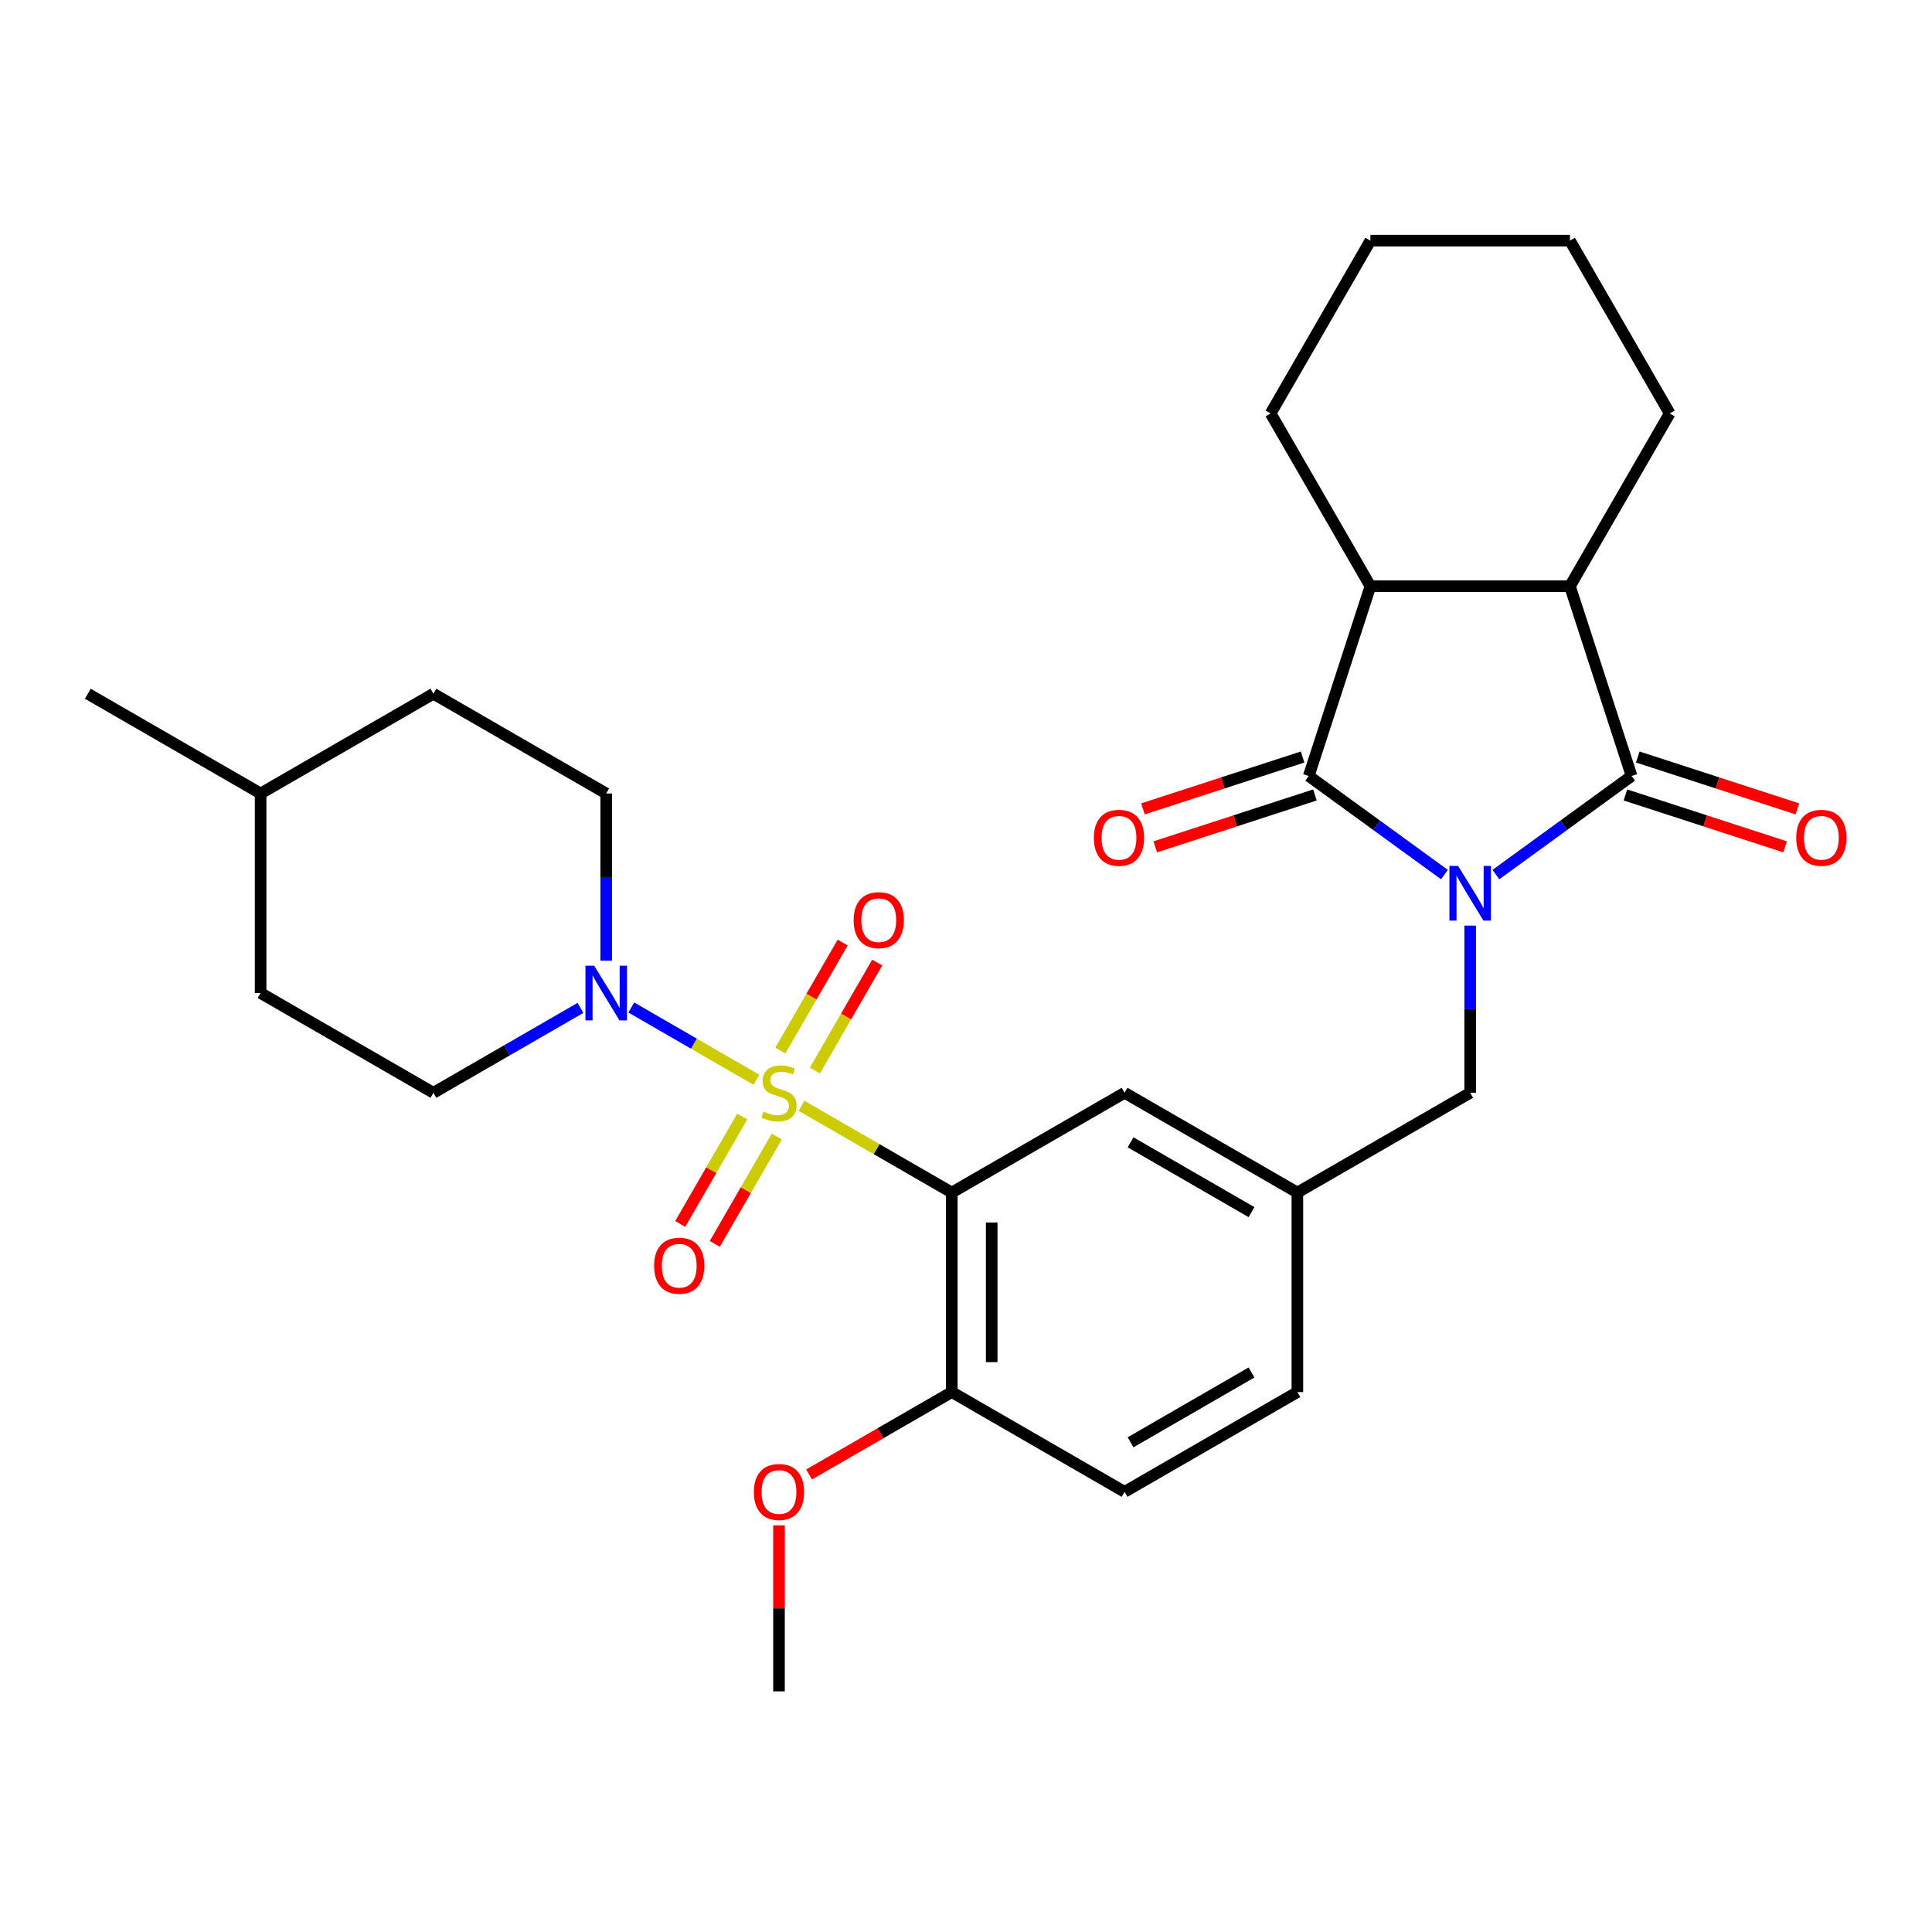 <?xml version='1.0' encoding='iso-8859-1'?>
<svg version='1.1' baseProfile='full'
              xmlns='http://www.w3.org/2000/svg'
                      xmlns:rdkit='http://www.rdkit.org/xml'
                      xmlns:xlink='http://www.w3.org/1999/xlink'
                  xml:space='preserve'
width='1000px' height='1000px' viewBox='0 0 1000 1000'>
<!-- END OF HEADER -->
<rect style='opacity:1.0;fill:#FFFFFF;stroke:none' width='1000' height='1000' x='0' y='0'> </rect>
<path class='bond-3' d='M 414.869,572.358 L 453.757,594.81' style='fill:none;fill-rule:evenodd;stroke:#CCCC00;stroke-width:6px;stroke-linecap:butt;stroke-linejoin:miter;stroke-opacity:1' />
<path class='bond-3' d='M 453.757,594.81 L 492.645,617.262' style='fill:none;fill-rule:evenodd;stroke:#000000;stroke-width:6px;stroke-linecap:butt;stroke-linejoin:miter;stroke-opacity:1' />
<path class='bond-4' d='M 391.545,558.892 L 359.149,540.189' style='fill:none;fill-rule:evenodd;stroke:#CCCC00;stroke-width:6px;stroke-linecap:butt;stroke-linejoin:miter;stroke-opacity:1' />
<path class='bond-4' d='M 359.149,540.189 L 326.754,521.485' style='fill:none;fill-rule:evenodd;stroke:#0000FF;stroke-width:6px;stroke-linecap:butt;stroke-linejoin:miter;stroke-opacity:1' />
<path class='bond-8' d='M 384.181,577.923 L 368.137,605.713' style='fill:none;fill-rule:evenodd;stroke:#CCCC00;stroke-width:6px;stroke-linecap:butt;stroke-linejoin:miter;stroke-opacity:1' />
<path class='bond-8' d='M 368.137,605.713 L 352.093,633.502' style='fill:none;fill-rule:evenodd;stroke:#FF0000;stroke-width:6px;stroke-linecap:butt;stroke-linejoin:miter;stroke-opacity:1' />
<path class='bond-8' d='M 402.069,588.251 L 386.025,616.04' style='fill:none;fill-rule:evenodd;stroke:#CCCC00;stroke-width:6px;stroke-linecap:butt;stroke-linejoin:miter;stroke-opacity:1' />
<path class='bond-8' d='M 386.025,616.04 L 369.981,643.829' style='fill:none;fill-rule:evenodd;stroke:#FF0000;stroke-width:6px;stroke-linecap:butt;stroke-linejoin:miter;stroke-opacity:1' />
<path class='bond-9' d='M 421.793,554.087 L 437.924,526.149' style='fill:none;fill-rule:evenodd;stroke:#CCCC00;stroke-width:6px;stroke-linecap:butt;stroke-linejoin:miter;stroke-opacity:1' />
<path class='bond-9' d='M 437.924,526.149 L 454.054,498.211' style='fill:none;fill-rule:evenodd;stroke:#FF0000;stroke-width:6px;stroke-linecap:butt;stroke-linejoin:miter;stroke-opacity:1' />
<path class='bond-9' d='M 403.906,543.76 L 420.036,515.821' style='fill:none;fill-rule:evenodd;stroke:#CCCC00;stroke-width:6px;stroke-linecap:butt;stroke-linejoin:miter;stroke-opacity:1' />
<path class='bond-9' d='M 420.036,515.821 L 436.166,487.883' style='fill:none;fill-rule:evenodd;stroke:#FF0000;stroke-width:6px;stroke-linecap:butt;stroke-linejoin:miter;stroke-opacity:1' />
<path class='bond-0' d='M 760.959,479.093 L 760.959,522.359' style='fill:none;fill-rule:evenodd;stroke:#0000FF;stroke-width:6px;stroke-linecap:butt;stroke-linejoin:miter;stroke-opacity:1' />
<path class='bond-0' d='M 760.959,522.359 L 760.959,565.625' style='fill:none;fill-rule:evenodd;stroke:#000000;stroke-width:6px;stroke-linecap:butt;stroke-linejoin:miter;stroke-opacity:1' />
<path class='bond-1' d='M 774.281,452.672 L 809.395,427.16' style='fill:none;fill-rule:evenodd;stroke:#0000FF;stroke-width:6px;stroke-linecap:butt;stroke-linejoin:miter;stroke-opacity:1' />
<path class='bond-1' d='M 809.395,427.16 L 844.51,401.648' style='fill:none;fill-rule:evenodd;stroke:#000000;stroke-width:6px;stroke-linecap:butt;stroke-linejoin:miter;stroke-opacity:1' />
<path class='bond-2' d='M 747.637,452.672 L 712.523,427.16' style='fill:none;fill-rule:evenodd;stroke:#0000FF;stroke-width:6px;stroke-linecap:butt;stroke-linejoin:miter;stroke-opacity:1' />
<path class='bond-2' d='M 712.523,427.16 L 677.409,401.648' style='fill:none;fill-rule:evenodd;stroke:#000000;stroke-width:6px;stroke-linecap:butt;stroke-linejoin:miter;stroke-opacity:1' />
<path class='bond-6' d='M 844.51,401.648 L 812.596,303.428' style='fill:none;fill-rule:evenodd;stroke:#000000;stroke-width:6px;stroke-linecap:butt;stroke-linejoin:miter;stroke-opacity:1' />
<path class='bond-12' d='M 841.318,411.47 L 882.637,424.895' style='fill:none;fill-rule:evenodd;stroke:#000000;stroke-width:6px;stroke-linecap:butt;stroke-linejoin:miter;stroke-opacity:1' />
<path class='bond-12' d='M 882.637,424.895 L 923.956,438.321' style='fill:none;fill-rule:evenodd;stroke:#FF0000;stroke-width:6px;stroke-linecap:butt;stroke-linejoin:miter;stroke-opacity:1' />
<path class='bond-12' d='M 847.701,391.826 L 889.02,405.251' style='fill:none;fill-rule:evenodd;stroke:#000000;stroke-width:6px;stroke-linecap:butt;stroke-linejoin:miter;stroke-opacity:1' />
<path class='bond-12' d='M 889.02,405.251 L 930.339,418.677' style='fill:none;fill-rule:evenodd;stroke:#FF0000;stroke-width:6px;stroke-linecap:butt;stroke-linejoin:miter;stroke-opacity:1' />
<path class='bond-5' d='M 677.409,401.648 L 709.322,303.428' style='fill:none;fill-rule:evenodd;stroke:#000000;stroke-width:6px;stroke-linecap:butt;stroke-linejoin:miter;stroke-opacity:1' />
<path class='bond-13' d='M 674.217,391.826 L 632.898,405.251' style='fill:none;fill-rule:evenodd;stroke:#000000;stroke-width:6px;stroke-linecap:butt;stroke-linejoin:miter;stroke-opacity:1' />
<path class='bond-13' d='M 632.898,405.251 L 591.579,418.677' style='fill:none;fill-rule:evenodd;stroke:#FF0000;stroke-width:6px;stroke-linecap:butt;stroke-linejoin:miter;stroke-opacity:1' />
<path class='bond-13' d='M 680.6,411.47 L 639.281,424.895' style='fill:none;fill-rule:evenodd;stroke:#000000;stroke-width:6px;stroke-linecap:butt;stroke-linejoin:miter;stroke-opacity:1' />
<path class='bond-13' d='M 639.281,424.895 L 597.962,438.321' style='fill:none;fill-rule:evenodd;stroke:#FF0000;stroke-width:6px;stroke-linecap:butt;stroke-linejoin:miter;stroke-opacity:1' />
<path class='bond-10' d='M 492.645,617.262 L 492.645,720.536' style='fill:none;fill-rule:evenodd;stroke:#000000;stroke-width:6px;stroke-linecap:butt;stroke-linejoin:miter;stroke-opacity:1' />
<path class='bond-10' d='M 513.3,632.753 L 513.3,705.045' style='fill:none;fill-rule:evenodd;stroke:#000000;stroke-width:6px;stroke-linecap:butt;stroke-linejoin:miter;stroke-opacity:1' />
<path class='bond-11' d='M 492.645,617.262 L 582.083,565.625' style='fill:none;fill-rule:evenodd;stroke:#000000;stroke-width:6px;stroke-linecap:butt;stroke-linejoin:miter;stroke-opacity:1' />
<path class='bond-15' d='M 313.769,497.246 L 313.769,453.98' style='fill:none;fill-rule:evenodd;stroke:#0000FF;stroke-width:6px;stroke-linecap:butt;stroke-linejoin:miter;stroke-opacity:1' />
<path class='bond-15' d='M 313.769,453.98 L 313.769,410.714' style='fill:none;fill-rule:evenodd;stroke:#000000;stroke-width:6px;stroke-linecap:butt;stroke-linejoin:miter;stroke-opacity:1' />
<path class='bond-16' d='M 300.447,521.679 L 262.389,543.652' style='fill:none;fill-rule:evenodd;stroke:#0000FF;stroke-width:6px;stroke-linecap:butt;stroke-linejoin:miter;stroke-opacity:1' />
<path class='bond-16' d='M 262.389,543.652 L 224.331,565.625' style='fill:none;fill-rule:evenodd;stroke:#000000;stroke-width:6px;stroke-linecap:butt;stroke-linejoin:miter;stroke-opacity:1' />
<path class='bond-23' d='M 709.322,303.428 L 657.685,213.99' style='fill:none;fill-rule:evenodd;stroke:#000000;stroke-width:6px;stroke-linecap:butt;stroke-linejoin:miter;stroke-opacity:1' />
<path class='bond-31' d='M 709.322,303.428 L 812.596,303.428' style='fill:none;fill-rule:evenodd;stroke:#000000;stroke-width:6px;stroke-linecap:butt;stroke-linejoin:miter;stroke-opacity:1' />
<path class='bond-22' d='M 812.596,303.428 L 864.233,213.99' style='fill:none;fill-rule:evenodd;stroke:#000000;stroke-width:6px;stroke-linecap:butt;stroke-linejoin:miter;stroke-opacity:1' />
<path class='bond-7' d='M 760.959,565.625 L 671.521,617.262' style='fill:none;fill-rule:evenodd;stroke:#000000;stroke-width:6px;stroke-linecap:butt;stroke-linejoin:miter;stroke-opacity:1' />
<path class='bond-17' d='M 492.645,720.536 L 582.083,772.174' style='fill:none;fill-rule:evenodd;stroke:#000000;stroke-width:6px;stroke-linecap:butt;stroke-linejoin:miter;stroke-opacity:1' />
<path class='bond-21' d='M 492.645,720.536 L 455.717,741.857' style='fill:none;fill-rule:evenodd;stroke:#000000;stroke-width:6px;stroke-linecap:butt;stroke-linejoin:miter;stroke-opacity:1' />
<path class='bond-21' d='M 455.717,741.857 L 418.789,763.177' style='fill:none;fill-rule:evenodd;stroke:#FF0000;stroke-width:6px;stroke-linecap:butt;stroke-linejoin:miter;stroke-opacity:1' />
<path class='bond-14' d='M 582.083,565.625 L 671.521,617.262' style='fill:none;fill-rule:evenodd;stroke:#000000;stroke-width:6px;stroke-linecap:butt;stroke-linejoin:miter;stroke-opacity:1' />
<path class='bond-14' d='M 585.171,591.258 L 647.778,627.404' style='fill:none;fill-rule:evenodd;stroke:#000000;stroke-width:6px;stroke-linecap:butt;stroke-linejoin:miter;stroke-opacity:1' />
<path class='bond-18' d='M 671.521,617.262 L 671.521,720.536' style='fill:none;fill-rule:evenodd;stroke:#000000;stroke-width:6px;stroke-linecap:butt;stroke-linejoin:miter;stroke-opacity:1' />
<path class='bond-20' d='M 313.769,410.714 L 224.331,359.077' style='fill:none;fill-rule:evenodd;stroke:#000000;stroke-width:6px;stroke-linecap:butt;stroke-linejoin:miter;stroke-opacity:1' />
<path class='bond-19' d='M 224.331,565.625 L 134.893,513.988' style='fill:none;fill-rule:evenodd;stroke:#000000;stroke-width:6px;stroke-linecap:butt;stroke-linejoin:miter;stroke-opacity:1' />
<path class='bond-30' d='M 582.083,772.174 L 671.521,720.536' style='fill:none;fill-rule:evenodd;stroke:#000000;stroke-width:6px;stroke-linecap:butt;stroke-linejoin:miter;stroke-opacity:1' />
<path class='bond-30' d='M 585.171,746.54 L 647.778,710.394' style='fill:none;fill-rule:evenodd;stroke:#000000;stroke-width:6px;stroke-linecap:butt;stroke-linejoin:miter;stroke-opacity:1' />
<path class='bond-24' d='M 134.893,513.988 L 134.893,410.714' style='fill:none;fill-rule:evenodd;stroke:#000000;stroke-width:6px;stroke-linecap:butt;stroke-linejoin:miter;stroke-opacity:1' />
<path class='bond-29' d='M 224.331,359.077 L 134.893,410.714' style='fill:none;fill-rule:evenodd;stroke:#000000;stroke-width:6px;stroke-linecap:butt;stroke-linejoin:miter;stroke-opacity:1' />
<path class='bond-25' d='M 403.207,789.515 L 403.207,832.482' style='fill:none;fill-rule:evenodd;stroke:#FF0000;stroke-width:6px;stroke-linecap:butt;stroke-linejoin:miter;stroke-opacity:1' />
<path class='bond-25' d='M 403.207,832.482 L 403.207,875.448' style='fill:none;fill-rule:evenodd;stroke:#000000;stroke-width:6px;stroke-linecap:butt;stroke-linejoin:miter;stroke-opacity:1' />
<path class='bond-28' d='M 864.233,213.99 L 812.596,124.552' style='fill:none;fill-rule:evenodd;stroke:#000000;stroke-width:6px;stroke-linecap:butt;stroke-linejoin:miter;stroke-opacity:1' />
<path class='bond-27' d='M 657.685,213.99 L 709.322,124.552' style='fill:none;fill-rule:evenodd;stroke:#000000;stroke-width:6px;stroke-linecap:butt;stroke-linejoin:miter;stroke-opacity:1' />
<path class='bond-26' d='M 134.893,410.714 L 45.455,359.077' style='fill:none;fill-rule:evenodd;stroke:#000000;stroke-width:6px;stroke-linecap:butt;stroke-linejoin:miter;stroke-opacity:1' />
<path class='bond-32' d='M 709.322,124.552 L 812.596,124.552' style='fill:none;fill-rule:evenodd;stroke:#000000;stroke-width:6px;stroke-linecap:butt;stroke-linejoin:miter;stroke-opacity:1' />
<path  class='atom-0' d='M 395.207 575.345
Q 395.527 575.465, 396.847 576.025
Q 398.167 576.585, 399.607 576.945
Q 401.087 577.265, 402.527 577.265
Q 405.207 577.265, 406.767 575.985
Q 408.327 574.665, 408.327 572.385
Q 408.327 570.825, 407.527 569.865
Q 406.767 568.905, 405.567 568.385
Q 404.367 567.865, 402.367 567.265
Q 399.847 566.505, 398.327 565.785
Q 396.847 565.065, 395.767 563.545
Q 394.727 562.025, 394.727 559.465
Q 394.727 555.905, 397.127 553.705
Q 399.567 551.505, 404.367 551.505
Q 407.647 551.505, 411.367 553.065
L 410.447 556.145
Q 407.047 554.745, 404.487 554.745
Q 401.727 554.745, 400.207 555.905
Q 398.687 557.025, 398.727 558.985
Q 398.727 560.505, 399.487 561.425
Q 400.287 562.345, 401.407 562.865
Q 402.567 563.385, 404.487 563.985
Q 407.047 564.785, 408.567 565.585
Q 410.087 566.385, 411.167 568.025
Q 412.287 569.625, 412.287 572.385
Q 412.287 576.305, 409.647 578.425
Q 407.047 580.505, 402.687 580.505
Q 400.167 580.505, 398.247 579.945
Q 396.367 579.425, 394.127 578.505
L 395.207 575.345
' fill='#CCCC00'/>
<path  class='atom-1' d='M 754.699 448.191
L 763.979 463.191
Q 764.899 464.671, 766.379 467.351
Q 767.859 470.031, 767.939 470.191
L 767.939 448.191
L 771.699 448.191
L 771.699 476.511
L 767.819 476.511
L 757.859 460.111
Q 756.699 458.191, 755.459 455.991
Q 754.259 453.791, 753.899 453.111
L 753.899 476.511
L 750.219 476.511
L 750.219 448.191
L 754.699 448.191
' fill='#0000FF'/>
<path  class='atom-5' d='M 307.509 499.828
L 316.789 514.828
Q 317.709 516.308, 319.189 518.988
Q 320.669 521.668, 320.749 521.828
L 320.749 499.828
L 324.509 499.828
L 324.509 528.148
L 320.629 528.148
L 310.669 511.748
Q 309.509 509.828, 308.269 507.628
Q 307.069 505.428, 306.709 504.748
L 306.709 528.148
L 303.029 528.148
L 303.029 499.828
L 307.509 499.828
' fill='#0000FF'/>
<path  class='atom-9' d='M 338.57 655.143
Q 338.57 648.343, 341.93 644.543
Q 345.29 640.743, 351.57 640.743
Q 357.85 640.743, 361.21 644.543
Q 364.57 648.343, 364.57 655.143
Q 364.57 662.023, 361.17 665.943
Q 357.77 669.823, 351.57 669.823
Q 345.33 669.823, 341.93 665.943
Q 338.57 662.063, 338.57 655.143
M 351.57 666.623
Q 355.89 666.623, 358.21 663.743
Q 360.57 660.823, 360.57 655.143
Q 360.57 649.583, 358.21 646.783
Q 355.89 643.943, 351.57 643.943
Q 347.25 643.943, 344.89 646.743
Q 342.57 649.543, 342.57 655.143
Q 342.57 660.863, 344.89 663.743
Q 347.25 666.623, 351.57 666.623
' fill='#FF0000'/>
<path  class='atom-10' d='M 441.844 476.267
Q 441.844 469.467, 445.204 465.667
Q 448.564 461.867, 454.844 461.867
Q 461.124 461.867, 464.484 465.667
Q 467.844 469.467, 467.844 476.267
Q 467.844 483.147, 464.444 487.067
Q 461.044 490.947, 454.844 490.947
Q 448.604 490.947, 445.204 487.067
Q 441.844 483.187, 441.844 476.267
M 454.844 487.747
Q 459.164 487.747, 461.484 484.867
Q 463.844 481.947, 463.844 476.267
Q 463.844 470.707, 461.484 467.907
Q 459.164 465.067, 454.844 465.067
Q 450.524 465.067, 448.164 467.867
Q 445.844 470.667, 445.844 476.267
Q 445.844 481.987, 448.164 484.867
Q 450.524 487.747, 454.844 487.747
' fill='#FF0000'/>
<path  class='atom-13' d='M 929.729 433.641
Q 929.729 426.841, 933.089 423.041
Q 936.449 419.241, 942.729 419.241
Q 949.009 419.241, 952.369 423.041
Q 955.729 426.841, 955.729 433.641
Q 955.729 440.521, 952.329 444.441
Q 948.929 448.321, 942.729 448.321
Q 936.489 448.321, 933.089 444.441
Q 929.729 440.561, 929.729 433.641
M 942.729 445.121
Q 947.049 445.121, 949.369 442.241
Q 951.729 439.321, 951.729 433.641
Q 951.729 428.081, 949.369 425.281
Q 947.049 422.441, 942.729 422.441
Q 938.409 422.441, 936.049 425.241
Q 933.729 428.041, 933.729 433.641
Q 933.729 439.361, 936.049 442.241
Q 938.409 445.121, 942.729 445.121
' fill='#FF0000'/>
<path  class='atom-14' d='M 566.189 433.641
Q 566.189 426.841, 569.549 423.041
Q 572.909 419.241, 579.189 419.241
Q 585.469 419.241, 588.829 423.041
Q 592.189 426.841, 592.189 433.641
Q 592.189 440.521, 588.789 444.441
Q 585.389 448.321, 579.189 448.321
Q 572.949 448.321, 569.549 444.441
Q 566.189 440.561, 566.189 433.641
M 579.189 445.121
Q 583.509 445.121, 585.829 442.241
Q 588.189 439.321, 588.189 433.641
Q 588.189 428.081, 585.829 425.281
Q 583.509 422.441, 579.189 422.441
Q 574.869 422.441, 572.509 425.241
Q 570.189 428.041, 570.189 433.641
Q 570.189 439.361, 572.509 442.241
Q 574.869 445.121, 579.189 445.121
' fill='#FF0000'/>
<path  class='atom-22' d='M 390.207 772.254
Q 390.207 765.454, 393.567 761.654
Q 396.927 757.854, 403.207 757.854
Q 409.487 757.854, 412.847 761.654
Q 416.207 765.454, 416.207 772.254
Q 416.207 779.134, 412.807 783.054
Q 409.407 786.934, 403.207 786.934
Q 396.967 786.934, 393.567 783.054
Q 390.207 779.174, 390.207 772.254
M 403.207 783.734
Q 407.527 783.734, 409.847 780.854
Q 412.207 777.934, 412.207 772.254
Q 412.207 766.694, 409.847 763.894
Q 407.527 761.054, 403.207 761.054
Q 398.887 761.054, 396.527 763.854
Q 394.207 766.654, 394.207 772.254
Q 394.207 777.974, 396.527 780.854
Q 398.887 783.734, 403.207 783.734
' fill='#FF0000'/>
</svg>

